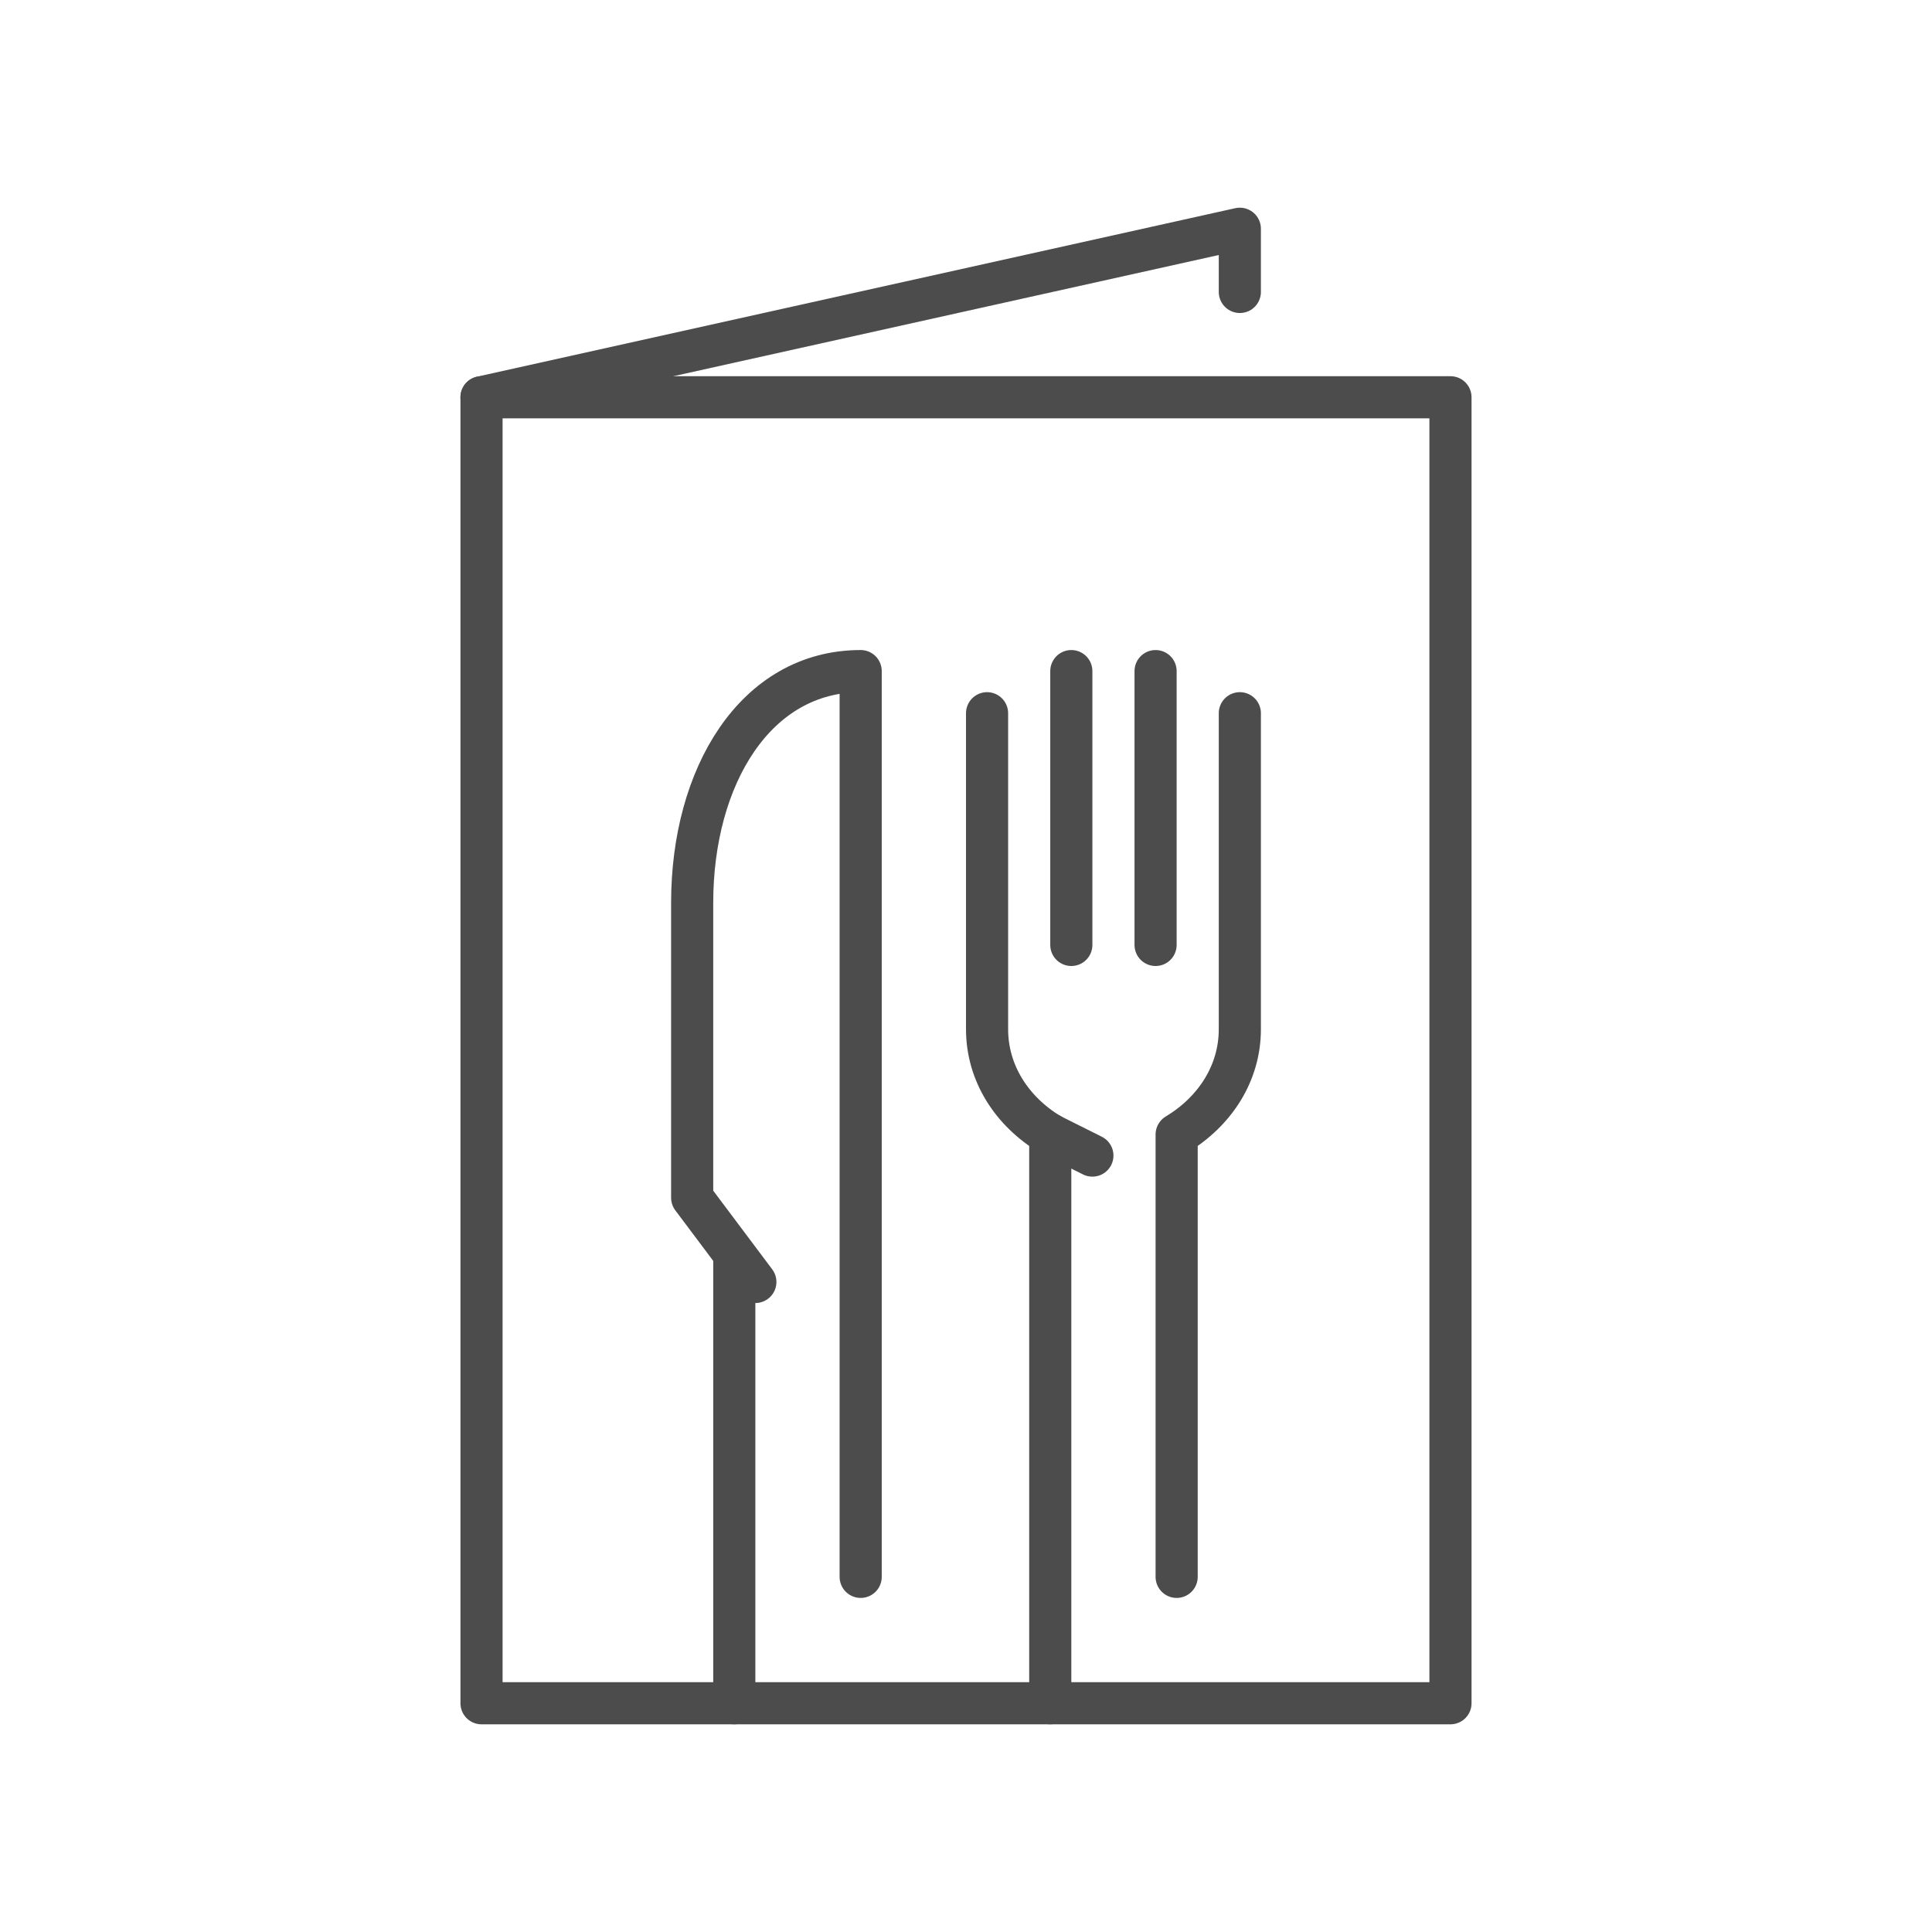 <?xml version="1.0" encoding="UTF-8"?>
<svg id="Layer_2" data-name="Layer 2" xmlns="http://www.w3.org/2000/svg" viewBox="0 0 104.56 104.56">
  <defs>
    <style>
      .cls-1 {
        stroke: #000;
        stroke-linecap: round;
        stroke-linejoin: round;
        stroke-width: 2.28px;
      }

      .cls-1, .cls-2 {
        fill: none;
      }

      .cls-3, .cls-2 {
        opacity: .7;
      }
    </style>
  </defs>
  <g id="Layer_1-2" data-name="Layer 1">
    <rect class="cls-2" width="104.56" height="104.56"/>
    <g id="menu" class="cls-3">
      <g>
        <rect class="cls-1" x="26.06" y="21.5" width="52.44" height="70.68"/>
        <polyline class="cls-1" points="26.06 21.5 67.1 12.38 67.1 15.8"/>
      </g>
      <g>
        <g>
          <line class="cls-1" x1="62.54" y1="36.32" x2="62.54" y2="51.14"/>
          <line class="cls-1" x1="57.98" y1="51.14" x2="57.98" y2="36.32"/>
          <path class="cls-1" d="M56.84,61.4c-2.06-1.24-3.42-3.3-3.42-5.7v-17.1"/>
          <path class="cls-1" d="M67.1,38.6v17.1c0,2.4-1.36,4.46-3.42,5.7v23.94"/>
          <line class="cls-1" x1="56.84" y1="61.4" x2="56.84" y2="92.18"/>
          <line class="cls-1" x1="56.84" y1="61.4" x2="59.12" y2="62.54"/>
        </g>
        <path class="cls-1" d="M40.88,69.38l-3.42-4.56v-15.96c0-6.84,3.42-12.54,9.12-12.54v49.02"/>
        <line class="cls-1" x1="39.74" y1="68.24" x2="39.74" y2="92.18"/>
      </g>
    </g>
  </g>
</svg>
